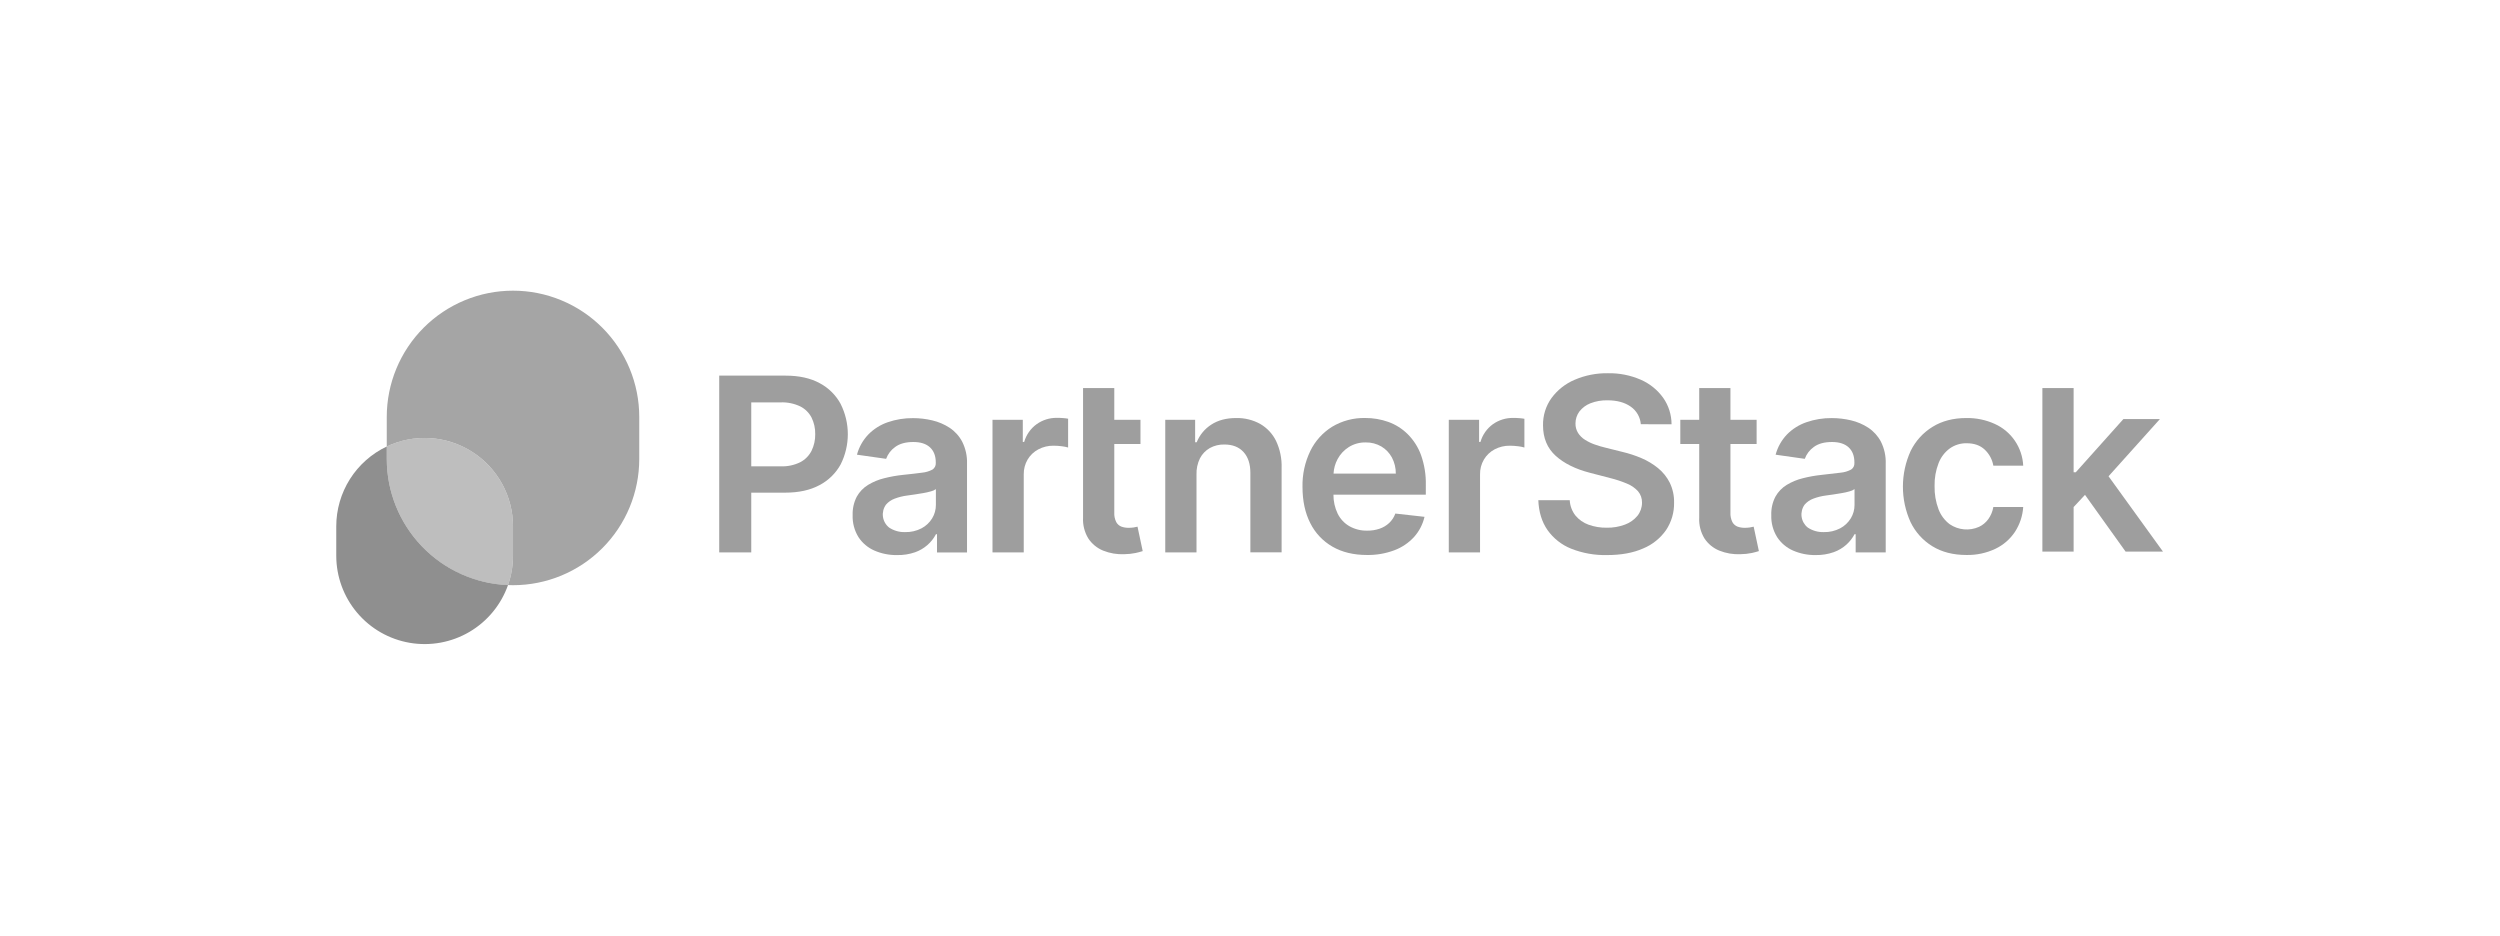 <svg width="171" height="64" viewBox="0 0 171 64" fill="none" xmlns="http://www.w3.org/2000/svg">
<g clip-path="url(#clip0_275_45812)">
<path d="M29.045 29.957C28.149 29.956 27.264 30.155 26.454 30.54V31.397C26.455 33.628 27.318 35.772 28.864 37.38C30.41 38.989 32.518 39.936 34.747 40.024C34.975 39.378 35.09 38.697 35.09 38.013V36.002C35.09 34.399 34.453 32.861 33.319 31.728C32.186 30.594 30.648 29.957 29.045 29.957Z" fill="#BEBEBE"/>
<path d="M35.09 19.882C33.956 19.882 32.833 20.105 31.785 20.54C30.737 20.974 29.785 21.61 28.983 22.412C28.181 23.214 27.545 24.166 27.111 25.214C26.678 26.262 26.454 27.384 26.454 28.519V30.54C27.376 30.103 28.393 29.907 29.411 29.968C30.428 30.03 31.414 30.349 32.276 30.894C33.138 31.439 33.848 32.193 34.34 33.086C34.832 33.979 35.09 34.982 35.09 36.002V38.013C35.09 38.696 34.974 39.375 34.747 40.019C34.867 40.019 34.975 40.028 35.09 40.028C37.38 40.028 39.577 39.118 41.196 37.498C42.816 35.879 43.725 33.683 43.725 31.392V28.519C43.725 27.384 43.502 26.262 43.068 25.214C42.634 24.166 41.998 23.214 41.196 22.412C40.395 21.61 39.443 20.974 38.395 20.54C37.347 20.105 36.224 19.882 35.09 19.882Z" fill="#A5A5A5"/>
<path d="M26.455 31.397V30.54C25.421 31.03 24.548 31.803 23.936 32.77C23.325 33.737 23 34.858 23 36.002V38.012C23.001 39.439 23.506 40.819 24.426 41.909C25.346 42.999 26.622 43.729 28.028 43.969C29.434 44.209 30.88 43.944 32.109 43.222C33.339 42.499 34.274 41.365 34.748 40.019C32.52 39.931 30.412 38.984 28.866 37.377C27.32 35.77 26.456 33.627 26.455 31.397Z" fill="#8F8F8F"/>
<path d="M57.505 27.637C57.179 27.031 56.68 26.535 56.072 26.212C55.441 25.866 54.661 25.693 53.731 25.693H49.194V37.783H51.386V33.698H53.7C54.634 33.698 55.419 33.526 56.056 33.182C56.668 32.862 57.172 32.367 57.503 31.761C57.824 31.121 57.991 30.415 57.991 29.699C57.991 28.983 57.824 28.277 57.503 27.637H57.505ZM55.51 30.835C55.34 31.168 55.071 31.441 54.74 31.614C54.325 31.818 53.867 31.915 53.405 31.897H51.386V27.523H53.393C53.857 27.504 54.318 27.599 54.736 27.797C55.069 27.964 55.339 28.232 55.51 28.561C55.683 28.914 55.769 29.303 55.761 29.696C55.769 30.09 55.682 30.48 55.51 30.835Z" fill="#9E9E9E"/>
<path d="M61.357 37.967C60.824 37.976 60.295 37.87 59.805 37.657C59.362 37.463 58.984 37.144 58.719 36.739C58.441 36.289 58.303 35.767 58.321 35.239C58.305 34.799 58.402 34.362 58.604 33.97C58.788 33.64 59.055 33.363 59.378 33.166C59.721 32.958 60.094 32.804 60.485 32.709C60.905 32.603 61.332 32.527 61.763 32.482C62.294 32.428 62.725 32.377 63.056 32.332C63.309 32.31 63.554 32.238 63.779 32.12C63.854 32.071 63.914 32.004 63.955 31.924C63.995 31.845 64.013 31.756 64.007 31.667V31.632C64.007 31.187 63.874 30.843 63.61 30.598C63.346 30.354 62.967 30.233 62.471 30.233C61.948 30.233 61.534 30.347 61.228 30.575C60.945 30.775 60.73 31.058 60.611 31.384L58.616 31.101C58.755 30.581 59.023 30.105 59.396 29.716C59.768 29.338 60.222 29.052 60.724 28.88C61.282 28.688 61.869 28.593 62.459 28.6C62.899 28.6 63.337 28.652 63.764 28.753C64.186 28.851 64.588 29.021 64.951 29.258C65.315 29.498 65.612 29.827 65.815 30.213C66.049 30.679 66.162 31.197 66.144 31.718V37.787H64.091V36.538H64.021C63.718 37.115 63.209 37.556 62.594 37.774C62.197 37.911 61.778 37.977 61.357 37.967ZM61.913 36.396C62.3 36.406 62.684 36.318 63.029 36.139C63.329 35.982 63.581 35.746 63.758 35.458C63.928 35.178 64.017 34.858 64.015 34.531V33.457C63.912 33.529 63.797 33.58 63.675 33.609C63.499 33.659 63.321 33.699 63.141 33.729C62.944 33.765 62.749 33.796 62.556 33.823L62.055 33.894C61.762 33.931 61.475 34.002 61.199 34.106C60.968 34.19 60.762 34.331 60.602 34.517C60.429 34.755 60.354 35.051 60.394 35.343C60.433 35.635 60.584 35.901 60.814 36.084C61.139 36.3 61.523 36.409 61.913 36.396Z" fill="#9E9E9E"/>
<path d="M67.887 37.783V28.715H69.959V30.227H70.054C70.195 29.738 70.495 29.311 70.907 29.013C71.311 28.726 71.796 28.574 72.291 28.581C72.41 28.581 72.542 28.581 72.69 28.595C72.814 28.602 72.937 28.617 73.059 28.639V30.61C72.919 30.569 72.776 30.54 72.631 30.524C72.444 30.499 72.255 30.487 72.067 30.486C71.702 30.48 71.342 30.566 71.02 30.737C70.718 30.897 70.466 31.137 70.29 31.43C70.109 31.74 70.017 32.094 70.024 32.452V37.783H67.887Z" fill="#9E9E9E"/>
<path d="M77.806 36.024C77.747 36.04 77.662 36.058 77.55 36.077C77.429 36.096 77.307 36.104 77.186 36.102C77.02 36.104 76.856 36.076 76.701 36.02C76.551 35.961 76.427 35.851 76.35 35.709C76.25 35.505 76.204 35.279 76.217 35.051V30.371H78.008V28.715H76.217V26.543H74.081V35.41C74.055 35.907 74.18 36.401 74.439 36.827C74.686 37.203 75.041 37.494 75.458 37.663C75.917 37.847 76.41 37.93 76.904 37.907C77.163 37.905 77.421 37.877 77.675 37.825C77.839 37.79 78.001 37.746 78.161 37.695L77.806 36.024Z" fill="#9E9E9E"/>
<path d="M81.841 32.47V37.783H79.704V28.716H81.747V30.252H81.853C82.053 29.755 82.403 29.332 82.853 29.043C83.312 28.743 83.88 28.593 84.557 28.594C85.129 28.581 85.694 28.719 86.195 28.995C86.665 29.266 87.043 29.671 87.282 30.158C87.554 30.735 87.684 31.369 87.662 32.006V37.78H85.525V32.34C85.525 31.734 85.369 31.259 85.056 30.917C84.743 30.575 84.308 30.404 83.751 30.404C83.405 30.395 83.062 30.477 82.757 30.643C82.467 30.807 82.231 31.052 82.077 31.348C81.907 31.697 81.826 32.083 81.841 32.47Z" fill="#9E9E9E"/>
<path d="M97.526 33.178C97.543 32.478 97.43 31.781 97.196 31.121C97.001 30.586 96.69 30.099 96.287 29.696C95.912 29.324 95.461 29.039 94.964 28.86C94.456 28.679 93.92 28.588 93.38 28.591C92.585 28.574 91.801 28.78 91.119 29.189C90.474 29.59 89.955 30.165 89.624 30.849C89.255 31.616 89.072 32.458 89.091 33.309C89.091 34.257 89.267 35.081 89.622 35.78C89.958 36.456 90.487 37.017 91.142 37.392C91.801 37.771 92.585 37.961 93.495 37.961C94.135 37.972 94.772 37.863 95.371 37.639C95.887 37.447 96.349 37.135 96.721 36.73C97.072 36.339 97.319 35.864 97.437 35.351L95.441 35.127C95.354 35.371 95.21 35.592 95.022 35.77C94.833 35.946 94.61 36.08 94.366 36.163C94.094 36.255 93.809 36.3 93.522 36.296C93.098 36.306 92.678 36.203 92.307 35.997C91.957 35.797 91.676 35.497 91.497 35.135C91.302 34.73 91.203 34.284 91.208 33.834H97.525L97.526 33.178ZM91.214 32.394C91.232 32.048 91.326 31.71 91.49 31.404C91.67 31.067 91.936 30.782 92.26 30.578C92.605 30.363 93.005 30.254 93.411 30.262C93.788 30.254 94.16 30.351 94.486 30.54C94.791 30.722 95.041 30.984 95.209 31.298C95.386 31.636 95.477 32.012 95.474 32.394H91.214Z" fill="#9E9E9E"/>
<path d="M99.097 37.783V28.716H101.17V30.227H101.264C101.404 29.738 101.705 29.311 102.117 29.013C102.522 28.728 103.007 28.578 103.502 28.586C103.621 28.586 103.752 28.586 103.901 28.6C104.024 28.608 104.147 28.622 104.269 28.644V30.61C104.129 30.569 103.986 30.54 103.841 30.524C103.654 30.5 103.466 30.487 103.277 30.486C102.912 30.48 102.552 30.567 102.229 30.737C101.928 30.898 101.676 31.137 101.501 31.431C101.319 31.74 101.227 32.094 101.235 32.453V37.783H99.097Z" fill="#9E9E9E"/>
<path d="M112.232 29.017C112.213 28.777 112.141 28.544 112.021 28.336C111.901 28.127 111.736 27.948 111.538 27.812C111.131 27.525 110.602 27.382 109.953 27.381C109.551 27.371 109.152 27.441 108.778 27.587C108.482 27.703 108.223 27.897 108.028 28.149C107.856 28.383 107.763 28.667 107.763 28.958C107.757 29.188 107.817 29.416 107.938 29.612C108.06 29.803 108.223 29.964 108.415 30.083C108.624 30.215 108.848 30.323 109.082 30.404C109.324 30.491 109.57 30.563 109.82 30.622L110.953 30.905C111.405 31.01 111.846 31.154 112.273 31.336C112.683 31.51 113.067 31.74 113.413 32.022C113.747 32.294 114.019 32.634 114.213 33.02C114.418 33.446 114.519 33.916 114.507 34.389C114.519 35.053 114.327 35.705 113.958 36.258C113.567 36.818 113.023 37.255 112.391 37.515C111.708 37.817 110.882 37.968 109.915 37.967C109.078 37.986 108.246 37.838 107.467 37.53C106.816 37.27 106.254 36.827 105.849 36.255C105.462 35.698 105.252 35.017 105.221 34.212H107.37C107.388 34.595 107.525 34.962 107.761 35.263C107.997 35.548 108.306 35.764 108.655 35.889C109.054 36.032 109.475 36.102 109.899 36.095C110.327 36.104 110.753 36.031 111.154 35.88C111.483 35.759 111.775 35.553 112 35.283C112.205 35.026 112.316 34.706 112.314 34.377C112.32 34.091 112.221 33.813 112.036 33.595C111.825 33.368 111.566 33.19 111.278 33.076C110.909 32.922 110.529 32.796 110.141 32.701L108.766 32.343C107.769 32.087 106.982 31.698 106.407 31.176C105.832 30.654 105.543 29.96 105.543 29.095C105.529 28.425 105.733 27.769 106.124 27.225C106.53 26.674 107.078 26.242 107.708 25.976C108.425 25.669 109.198 25.517 109.977 25.529C110.753 25.513 111.524 25.665 112.236 25.976C112.845 26.243 113.372 26.669 113.761 27.209C114.133 27.739 114.333 28.371 114.334 29.019L112.232 29.017Z" fill="#9E9E9E"/>
<path d="M119.951 36.024C119.891 36.04 119.807 36.058 119.694 36.077C119.574 36.096 119.452 36.104 119.33 36.102C119.165 36.104 119.001 36.076 118.845 36.02C118.696 35.961 118.571 35.851 118.494 35.709C118.395 35.505 118.349 35.279 118.362 35.051V30.371H120.153V28.715H118.362V26.543H116.226V28.715H114.933V30.371H116.226V35.41C116.2 35.907 116.325 36.401 116.584 36.827C116.831 37.203 117.186 37.494 117.603 37.663C118.062 37.847 118.555 37.93 119.048 37.907C119.308 37.905 119.566 37.877 119.82 37.825C119.984 37.79 120.147 37.746 120.307 37.695L119.951 36.024Z" fill="#9E9E9E"/>
<path d="M124.193 37.967C123.66 37.975 123.13 37.87 122.641 37.657C122.197 37.462 121.82 37.144 121.555 36.738C121.277 36.289 121.138 35.767 121.156 35.239C121.139 34.798 121.237 34.361 121.44 33.97C121.624 33.64 121.89 33.363 122.212 33.166C122.556 32.958 122.93 32.804 123.32 32.709C123.74 32.603 124.167 32.527 124.598 32.482C125.13 32.427 125.56 32.377 125.891 32.332C126.144 32.31 126.39 32.238 126.614 32.119C126.689 32.071 126.75 32.004 126.79 31.924C126.829 31.844 126.847 31.756 126.841 31.667V31.632C126.841 31.187 126.71 30.843 126.446 30.598C126.182 30.354 125.802 30.233 125.307 30.233C124.783 30.233 124.369 30.347 124.064 30.574C123.781 30.775 123.565 31.057 123.447 31.384L121.452 31.101C121.591 30.581 121.858 30.105 122.23 29.716C122.603 29.338 123.058 29.052 123.559 28.88C124.118 28.686 124.707 28.59 125.299 28.597C125.738 28.598 126.176 28.649 126.604 28.75C127.026 28.848 127.427 29.019 127.79 29.255C128.154 29.496 128.451 29.824 128.655 30.21C128.888 30.677 129.001 31.194 128.983 31.716V37.784H126.927V36.538H126.851C126.711 36.803 126.527 37.042 126.305 37.243C126.05 37.475 125.75 37.654 125.425 37.769C125.03 37.907 124.612 37.974 124.193 37.967ZM124.748 36.396C125.136 36.406 125.52 36.317 125.865 36.139C126.164 35.982 126.416 35.746 126.593 35.457C126.763 35.179 126.852 34.858 126.85 34.531V33.456C126.747 33.528 126.632 33.58 126.51 33.609C126.334 33.659 126.156 33.699 125.976 33.729C125.78 33.764 125.584 33.795 125.392 33.823L124.89 33.893C124.598 33.931 124.31 34.002 124.034 34.106C123.804 34.19 123.598 34.331 123.437 34.517C123.264 34.755 123.19 35.051 123.229 35.343C123.269 35.635 123.42 35.9 123.65 36.084C123.975 36.3 124.359 36.408 124.748 36.396Z" fill="#9E9E9E"/>
<path d="M134.504 37.961C133.599 37.961 132.822 37.762 132.175 37.364C131.529 36.969 131.011 36.396 130.682 35.714C130.336 34.949 130.157 34.118 130.159 33.278C130.16 32.438 130.341 31.608 130.69 30.843C131.023 30.16 131.545 29.587 132.193 29.191C132.84 28.793 133.607 28.594 134.492 28.594C135.167 28.581 135.835 28.719 136.449 28.999C137.004 29.25 137.479 29.649 137.821 30.153C138.163 30.657 138.359 31.245 138.388 31.853H136.345C136.273 31.434 136.067 31.05 135.758 30.757C135.45 30.465 135.038 30.319 134.521 30.318C134.11 30.31 133.707 30.433 133.37 30.669C133.023 30.924 132.756 31.273 132.6 31.675C132.406 32.176 132.312 32.71 132.325 33.246C132.313 33.789 132.405 34.329 132.596 34.837C132.75 35.243 133.015 35.597 133.362 35.859C133.654 36.057 133.991 36.177 134.342 36.208C134.694 36.239 135.047 36.179 135.369 36.035C135.619 35.916 135.835 35.736 135.998 35.512C136.176 35.264 136.295 34.978 136.345 34.677H138.388C138.349 35.284 138.154 35.871 137.822 36.38C137.49 36.879 137.029 37.279 136.487 37.537C135.868 37.83 135.189 37.975 134.504 37.961Z" fill="#9E9E9E"/>
<path d="M145.39 37.729H147.947L144.224 32.577L147.74 28.662H145.242L141.983 32.304H141.836V26.543H139.699V37.729H141.836V34.681L142.614 33.848L145.39 37.729Z" fill="#9E9E9E"/>
</g>
<defs>
<clipPath id="clip0_275_45812">
<rect width="125" height="24.236" fill="white" transform="translate(23 19.882)"/>
</clipPath>
</defs>
</svg>